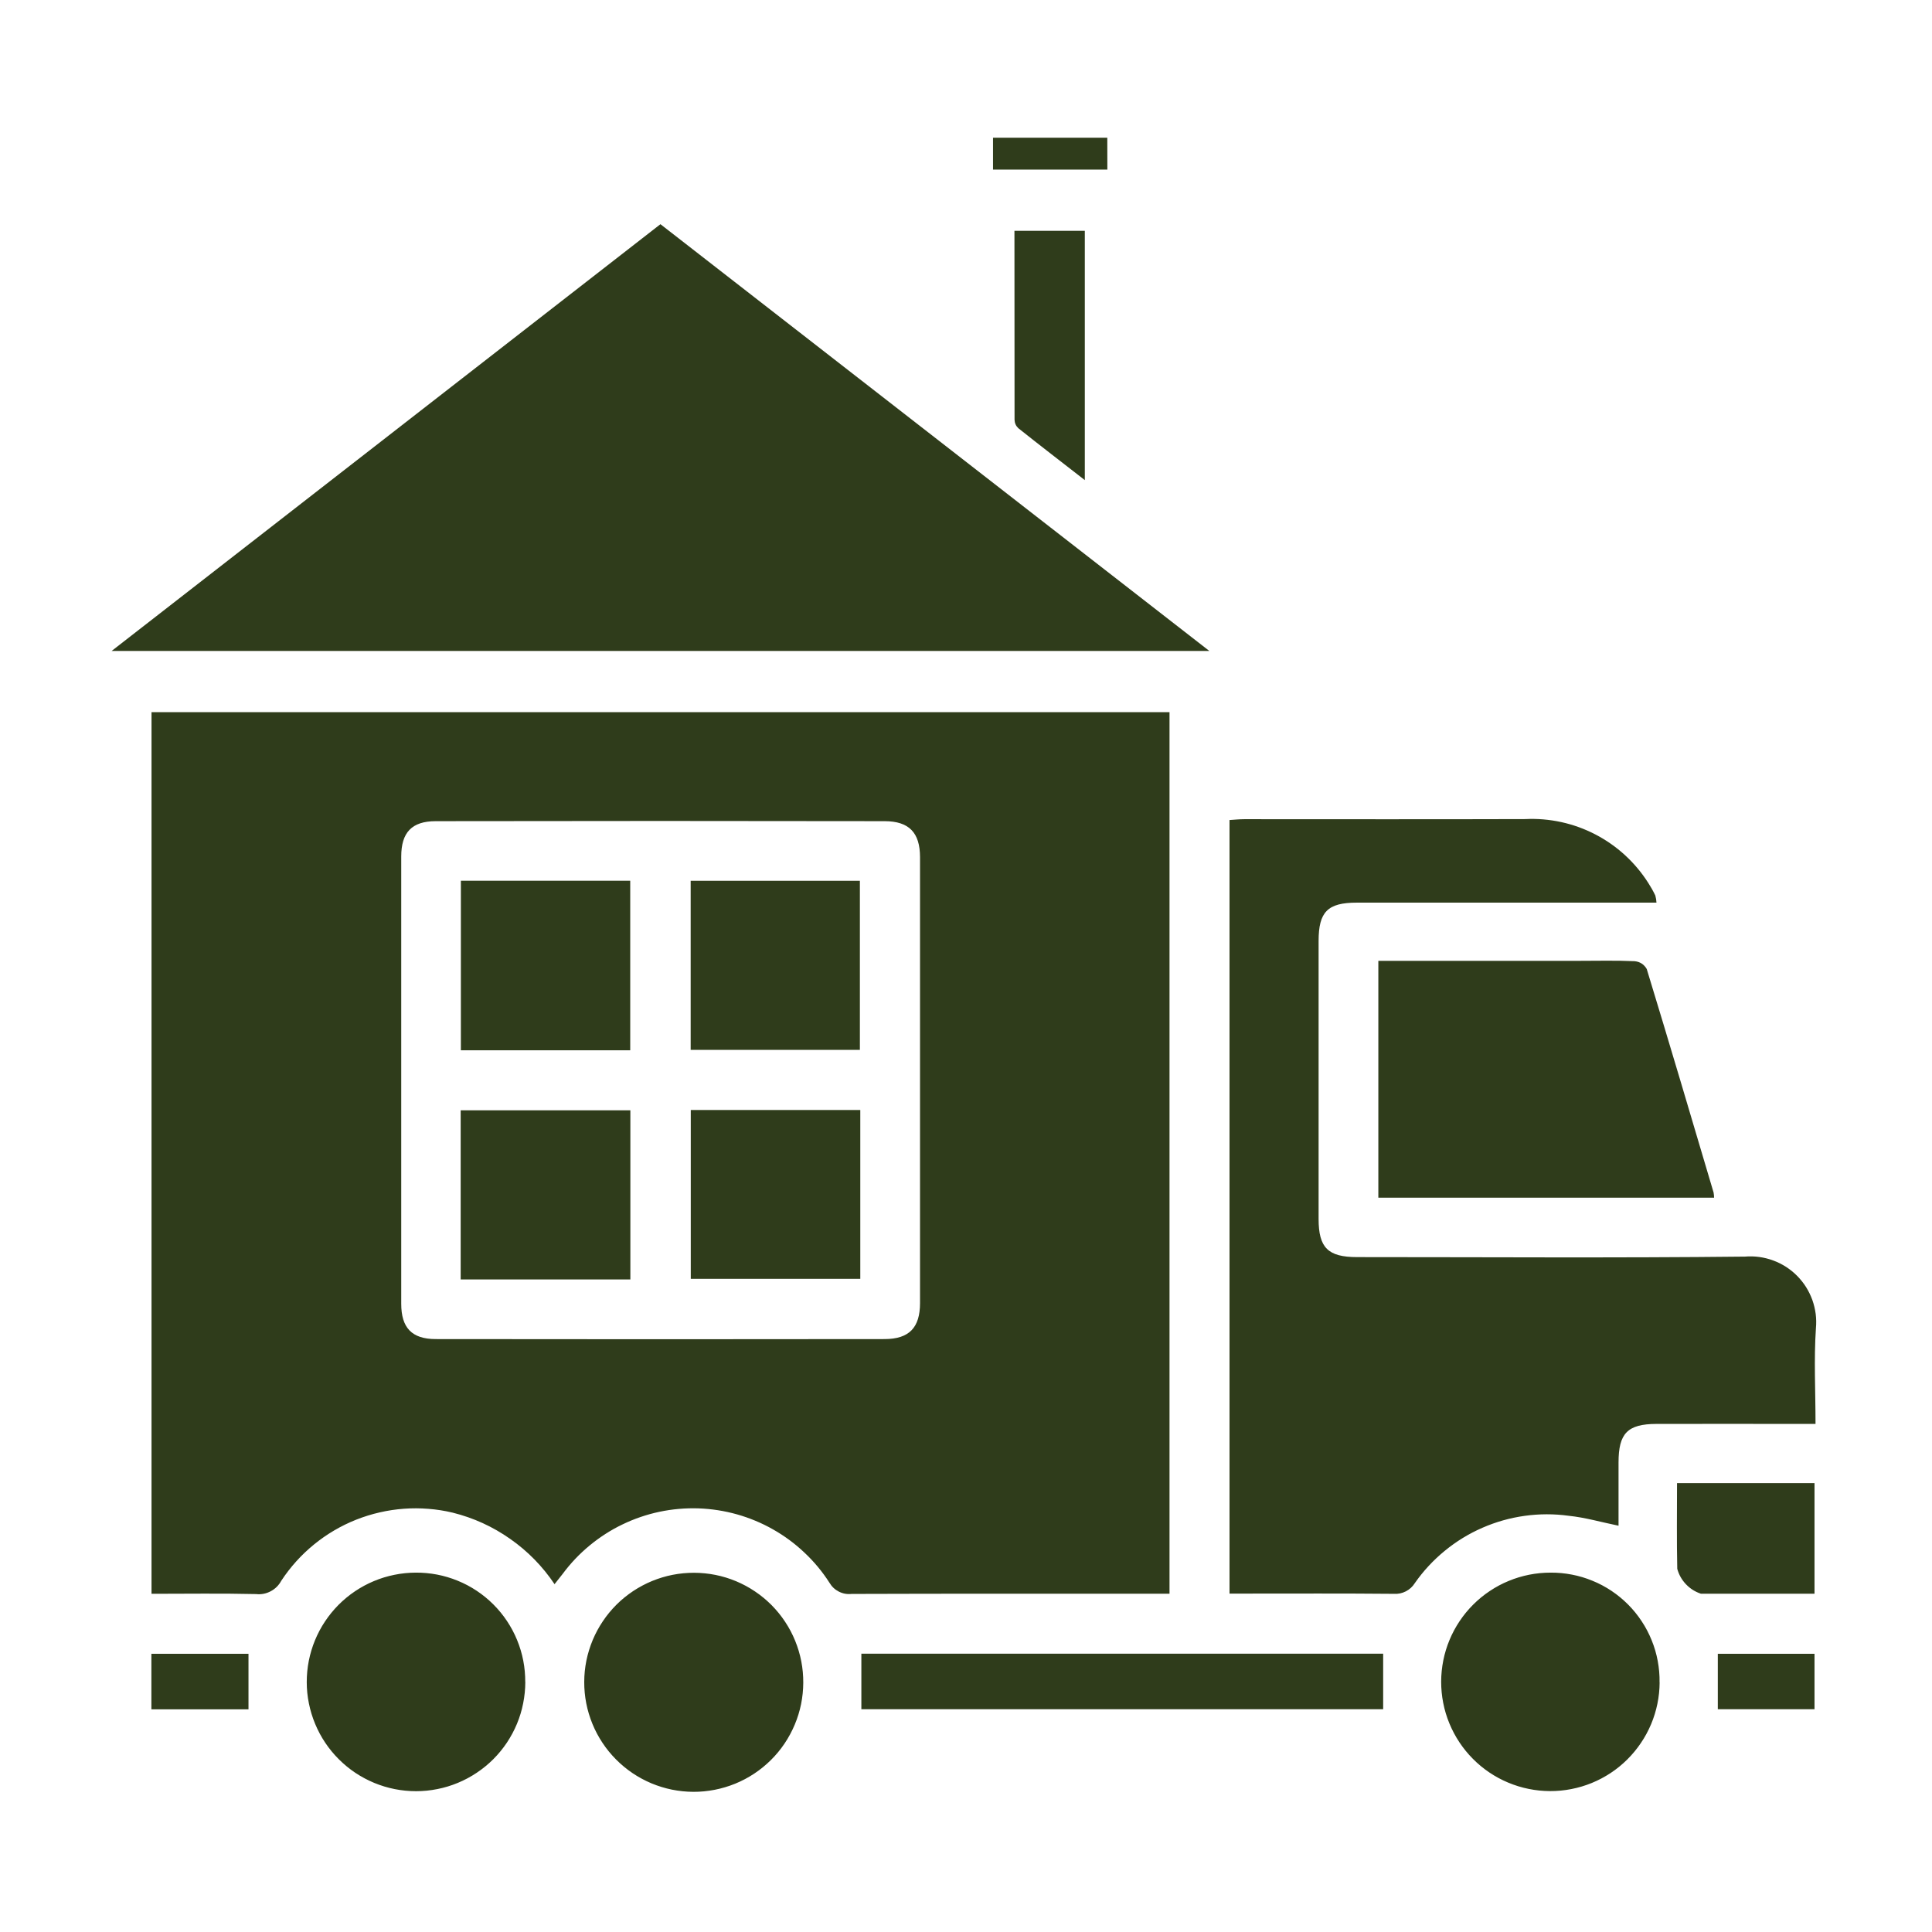 <?xml version="1.0" encoding="UTF-8"?> <svg xmlns="http://www.w3.org/2000/svg" xmlns:xlink="http://www.w3.org/1999/xlink" width="300" zoomAndPan="magnify" viewBox="0 0 224.88 225" height="300" preserveAspectRatio="xMidYMid meet" version="1.2"><defs><clipPath id="b4f8a1786e"><path d="M 12.336 16.035 L 212 16.035 L 212 208.684 L 12.336 208.684 Z M 12.336 16.035 "></path></clipPath></defs><g id="981cbdb029"><g clip-rule="nonzero" clip-path="url(#b4f8a1786e)"><path style=" stroke:none;fill-rule:nonzero;fill:#2f3c1b;fill-opacity:1;" d="M 134.297 185.605 L 136.141 185.605 L 136.141 82.941 L 17.586 82.941 L 17.586 185.613 C 21.703 185.613 25.73 185.551 29.754 185.645 C 30.355 185.711 30.926 185.602 31.461 185.32 C 31.996 185.039 32.406 184.629 32.695 184.098 C 33.219 183.301 33.801 182.547 34.441 181.836 C 35.082 181.125 35.773 180.469 36.512 179.867 C 37.254 179.262 38.035 178.719 38.859 178.234 C 39.684 177.75 40.539 177.332 41.426 176.98 C 42.316 176.629 43.227 176.344 44.156 176.133 C 45.086 175.918 46.031 175.777 46.984 175.707 C 47.934 175.637 48.887 175.641 49.84 175.719 C 50.793 175.793 51.734 175.941 52.664 176.164 C 55.09 176.77 57.324 177.789 59.367 179.227 C 61.414 180.66 63.129 182.418 64.523 184.492 C 64.863 184.062 65.168 183.68 65.469 183.293 C 65.922 182.684 66.41 182.102 66.934 181.547 C 67.457 180.996 68.016 180.477 68.602 179.992 C 69.188 179.508 69.801 179.059 70.441 178.648 C 71.082 178.234 71.746 177.863 72.434 177.535 C 73.117 177.203 73.82 176.914 74.543 176.668 C 75.262 176.422 75.996 176.219 76.738 176.062 C 77.484 175.906 78.238 175.793 78.996 175.727 C 79.754 175.66 80.516 175.641 81.273 175.664 C 82.035 175.691 82.793 175.762 83.547 175.879 C 84.297 175.996 85.039 176.156 85.773 176.363 C 86.508 176.57 87.223 176.82 87.926 177.113 C 88.629 177.406 89.312 177.738 89.973 178.117 C 90.637 178.492 91.273 178.906 91.887 179.359 C 92.5 179.812 93.082 180.301 93.633 180.824 C 94.188 181.344 94.707 181.898 95.195 182.484 C 95.68 183.07 96.129 183.684 96.539 184.324 C 96.805 184.777 97.168 185.121 97.633 185.359 C 98.098 185.594 98.59 185.684 99.109 185.629 C 110.84 185.59 122.574 185.605 134.297 185.605 Z M 102.953 155.949 C 85.531 155.973 68.109 155.973 50.688 155.949 C 47.883 155.949 46.668 154.617 46.668 151.84 C 46.668 143.105 46.668 134.367 46.668 125.625 C 46.668 117 46.668 108.371 46.668 99.746 C 46.668 96.961 47.887 95.637 50.68 95.633 C 68.105 95.602 85.527 95.602 102.949 95.633 C 105.82 95.633 107.082 96.977 107.086 99.828 C 107.086 117.137 107.086 134.449 107.086 151.758 C 107.082 154.609 105.832 155.945 102.953 155.949 Z M 140.781 75.812 L 12.938 75.812 L 76.855 26.109 Z M 211.422 154.684 C 211.176 158.309 211.375 161.965 211.375 165.828 L 209.453 165.828 C 203.918 165.828 198.387 165.816 192.852 165.828 C 189.48 165.84 188.434 166.922 188.434 170.328 C 188.434 172.758 188.434 175.191 188.434 177.684 C 186.441 177.277 184.551 176.723 182.625 176.527 C 180.918 176.293 179.207 176.297 177.5 176.535 C 175.793 176.773 174.148 177.238 172.566 177.93 C 170.984 178.621 169.527 179.516 168.195 180.609 C 166.859 181.703 165.699 182.953 164.711 184.367 C 164.449 184.785 164.102 185.102 163.664 185.328 C 163.23 185.551 162.766 185.648 162.277 185.617 C 156.465 185.562 150.652 185.59 144.84 185.59 L 143.129 185.59 L 143.129 95.5 C 143.695 95.465 144.277 95.402 144.859 95.402 C 155.762 95.402 166.664 95.426 177.57 95.391 C 178.984 95.32 180.387 95.441 181.773 95.742 C 183.16 96.047 184.484 96.527 185.742 97.18 C 187 97.836 188.152 98.641 189.199 99.602 C 190.242 100.562 191.145 101.641 191.906 102.84 C 192.207 103.305 192.477 103.785 192.715 104.285 C 192.793 104.559 192.84 104.836 192.852 105.121 L 190.82 105.121 C 179.859 105.121 168.902 105.121 157.945 105.121 C 154.559 105.121 153.504 106.191 153.504 109.586 C 153.504 120.375 153.504 131.168 153.504 141.961 C 153.504 145.32 154.602 146.402 157.992 146.402 C 173.047 146.402 188.102 146.508 203.156 146.344 C 203.711 146.297 204.27 146.312 204.824 146.387 C 205.379 146.465 205.918 146.598 206.441 146.793 C 206.969 146.984 207.465 147.234 207.938 147.535 C 208.406 147.84 208.84 148.188 209.234 148.586 C 209.625 148.984 209.973 149.418 210.273 149.891 C 210.57 150.367 210.812 150.867 211.004 151.391 C 211.191 151.918 211.32 152.461 211.395 153.016 C 211.465 153.57 211.473 154.125 211.422 154.684 Z M 191.719 112.852 C 194.363 121.512 196.93 130.199 199.504 138.883 C 199.539 139.078 199.559 139.277 199.562 139.48 L 160.461 139.48 L 160.461 111.898 L 183.84 111.898 C 186 111.898 188.16 111.84 190.312 111.941 C 190.938 112.004 191.406 112.309 191.719 112.852 Z M 93.488 195.973 C 93.484 196.812 93.398 197.641 93.234 198.461 C 93.066 199.281 92.82 200.078 92.496 200.848 C 92.172 201.621 91.777 202.355 91.309 203.051 C 90.844 203.742 90.312 204.387 89.715 204.977 C 89.121 205.566 88.477 206.09 87.777 206.555 C 87.078 207.016 86.344 207.406 85.57 207.723 C 84.793 208.039 83.996 208.277 83.176 208.438 C 82.352 208.598 81.523 208.68 80.684 208.676 C 79.848 208.672 79.02 208.586 78.199 208.422 C 77.379 208.254 76.582 208.008 75.809 207.688 C 75.039 207.363 74.305 206.969 73.609 206.5 C 72.914 206.031 72.273 205.5 71.684 204.906 C 71.094 204.312 70.566 203.668 70.105 202.969 C 69.641 202.27 69.25 201.535 68.934 200.762 C 68.617 199.984 68.375 199.188 68.215 198.367 C 68.055 197.543 67.977 196.715 67.98 195.879 C 67.98 195.039 68.066 194.211 68.23 193.391 C 68.398 192.57 68.645 191.773 68.965 191 C 69.289 190.227 69.684 189.496 70.152 188.801 C 70.617 188.105 71.148 187.465 71.742 186.871 C 72.336 186.281 72.984 185.758 73.68 185.293 C 74.379 184.832 75.113 184.441 75.887 184.121 C 76.664 183.805 77.461 183.562 78.281 183.402 C 79.105 183.242 79.934 183.164 80.77 183.164 C 81.609 183.168 82.441 183.25 83.262 183.414 C 84.086 183.578 84.883 183.824 85.656 184.145 C 86.43 184.469 87.164 184.863 87.859 185.332 C 88.559 185.801 89.199 186.332 89.793 186.926 C 90.383 187.523 90.91 188.168 91.371 188.867 C 91.836 189.566 92.227 190.305 92.543 191.082 C 92.859 191.859 93.098 192.656 93.258 193.48 C 93.418 194.305 93.492 195.137 93.488 195.973 Z M 193.219 195.941 C 193.215 196.773 193.129 197.602 192.961 198.418 C 192.793 199.234 192.551 200.027 192.227 200.797 C 191.902 201.566 191.508 202.297 191.039 202.988 C 190.574 203.68 190.043 204.32 189.453 204.906 C 188.859 205.496 188.215 206.02 187.52 206.48 C 186.824 206.938 186.09 207.328 185.316 207.645 C 184.543 207.961 183.75 208.195 182.93 208.355 C 182.109 208.516 181.285 208.594 180.449 208.59 C 179.613 208.586 178.789 208.504 177.973 208.336 C 177.152 208.172 176.359 207.926 175.59 207.605 C 174.82 207.285 174.09 206.891 173.398 206.426 C 172.703 205.957 172.062 205.43 171.477 204.836 C 170.887 204.246 170.363 203.602 169.902 202.906 C 169.441 202.211 169.051 201.477 168.734 200.707 C 168.414 199.934 168.176 199.141 168.016 198.32 C 167.855 197.504 167.777 196.676 167.777 195.84 C 167.781 195.008 167.863 194.18 168.027 193.363 C 168.191 192.543 168.434 191.75 168.754 190.98 C 169.074 190.211 169.469 189.477 169.934 188.785 C 170.398 188.094 170.926 187.449 171.516 186.863 C 172.109 186.273 172.75 185.746 173.445 185.285 C 174.141 184.82 174.871 184.43 175.645 184.113 C 176.414 183.793 177.211 183.555 178.027 183.391 C 178.848 183.23 179.672 183.148 180.508 183.148 C 181.348 183.141 182.18 183.219 183.004 183.379 C 183.828 183.535 184.629 183.777 185.406 184.098 C 186.184 184.414 186.922 184.809 187.617 185.273 C 188.316 185.742 188.961 186.273 189.555 186.871 C 190.145 187.465 190.672 188.113 191.133 188.816 C 191.598 189.516 191.984 190.258 192.297 191.035 C 192.613 191.812 192.848 192.617 193 193.441 C 193.152 194.266 193.227 195.102 193.211 195.941 Z M 61.117 195.891 C 61.113 196.727 61.031 197.551 60.867 198.371 C 60.707 199.188 60.465 199.984 60.145 200.754 C 59.824 201.527 59.43 202.258 58.969 202.953 C 58.504 203.645 57.977 204.289 57.387 204.879 C 56.793 205.469 56.152 205.996 55.457 206.457 C 54.762 206.922 54.031 207.312 53.258 207.633 C 52.488 207.953 51.691 208.195 50.875 208.355 C 50.055 208.52 49.23 208.602 48.395 208.602 C 47.559 208.602 46.73 208.52 45.914 208.359 C 45.094 208.195 44.301 207.957 43.527 207.637 C 42.758 207.316 42.023 206.926 41.328 206.465 C 40.633 206 39.992 205.473 39.402 204.883 C 38.809 204.293 38.281 203.652 37.816 202.957 C 37.352 202.266 36.961 201.531 36.641 200.762 C 36.32 199.992 36.078 199.195 35.914 198.379 C 35.746 197.559 35.664 196.734 35.664 195.898 C 35.664 195.062 35.742 194.234 35.902 193.418 C 36.066 192.598 36.305 191.801 36.621 191.031 C 36.941 190.258 37.328 189.523 37.793 188.828 C 38.254 188.133 38.781 187.492 39.367 186.898 C 39.957 186.309 40.598 185.777 41.293 185.312 C 41.984 184.848 42.715 184.453 43.484 184.133 C 44.258 183.809 45.051 183.566 45.871 183.402 C 46.688 183.234 47.516 183.152 48.348 183.148 C 49.188 183.141 50.02 183.219 50.844 183.375 C 51.668 183.535 52.469 183.773 53.242 184.09 C 54.02 184.406 54.758 184.797 55.457 185.262 C 56.156 185.727 56.801 186.254 57.395 186.848 C 57.988 187.441 58.52 188.086 58.984 188.785 C 59.449 189.484 59.844 190.219 60.16 190.996 C 60.48 191.773 60.719 192.57 60.879 193.395 C 61.039 194.219 61.113 195.051 61.109 195.891 Z M 100.254 192.586 L 161.023 192.586 L 161.023 199.059 L 100.254 199.059 Z M 118.082 26.879 L 126.277 26.879 L 126.277 55.914 C 123.551 53.793 121.023 51.852 118.531 49.867 C 118.25 49.598 118.105 49.273 118.094 48.883 C 118.082 41.594 118.082 34.297 118.082 26.879 Z M 195.246 172.723 L 211.258 172.723 L 211.258 185.605 C 206.758 185.605 202.395 185.613 198.031 185.605 C 197.359 185.383 196.777 185.016 196.289 184.504 C 195.797 183.988 195.461 183.387 195.273 182.703 C 195.199 179.398 195.246 176.098 195.246 172.723 Z M 17.57 192.602 L 28.879 192.602 L 28.879 199.066 L 17.57 199.066 Z M 199.996 192.602 L 211.258 192.602 L 211.258 199.059 L 199.996 199.059 Z M 128.902 19.754 L 115.586 19.754 L 115.586 16.035 L 128.895 16.035 Z M 73.336 122.316 L 53.613 122.316 L 53.613 102.57 L 73.336 102.57 Z M 53.59 129.305 L 73.352 129.305 L 73.352 149.004 L 53.59 149.004 Z M 100.082 122.266 L 80.375 122.266 L 80.375 102.574 L 100.082 102.574 Z M 80.387 129.27 L 100.129 129.27 L 100.129 148.934 L 80.387 148.934 Z M 80.387 129.27 "></path></g></g></svg> 
